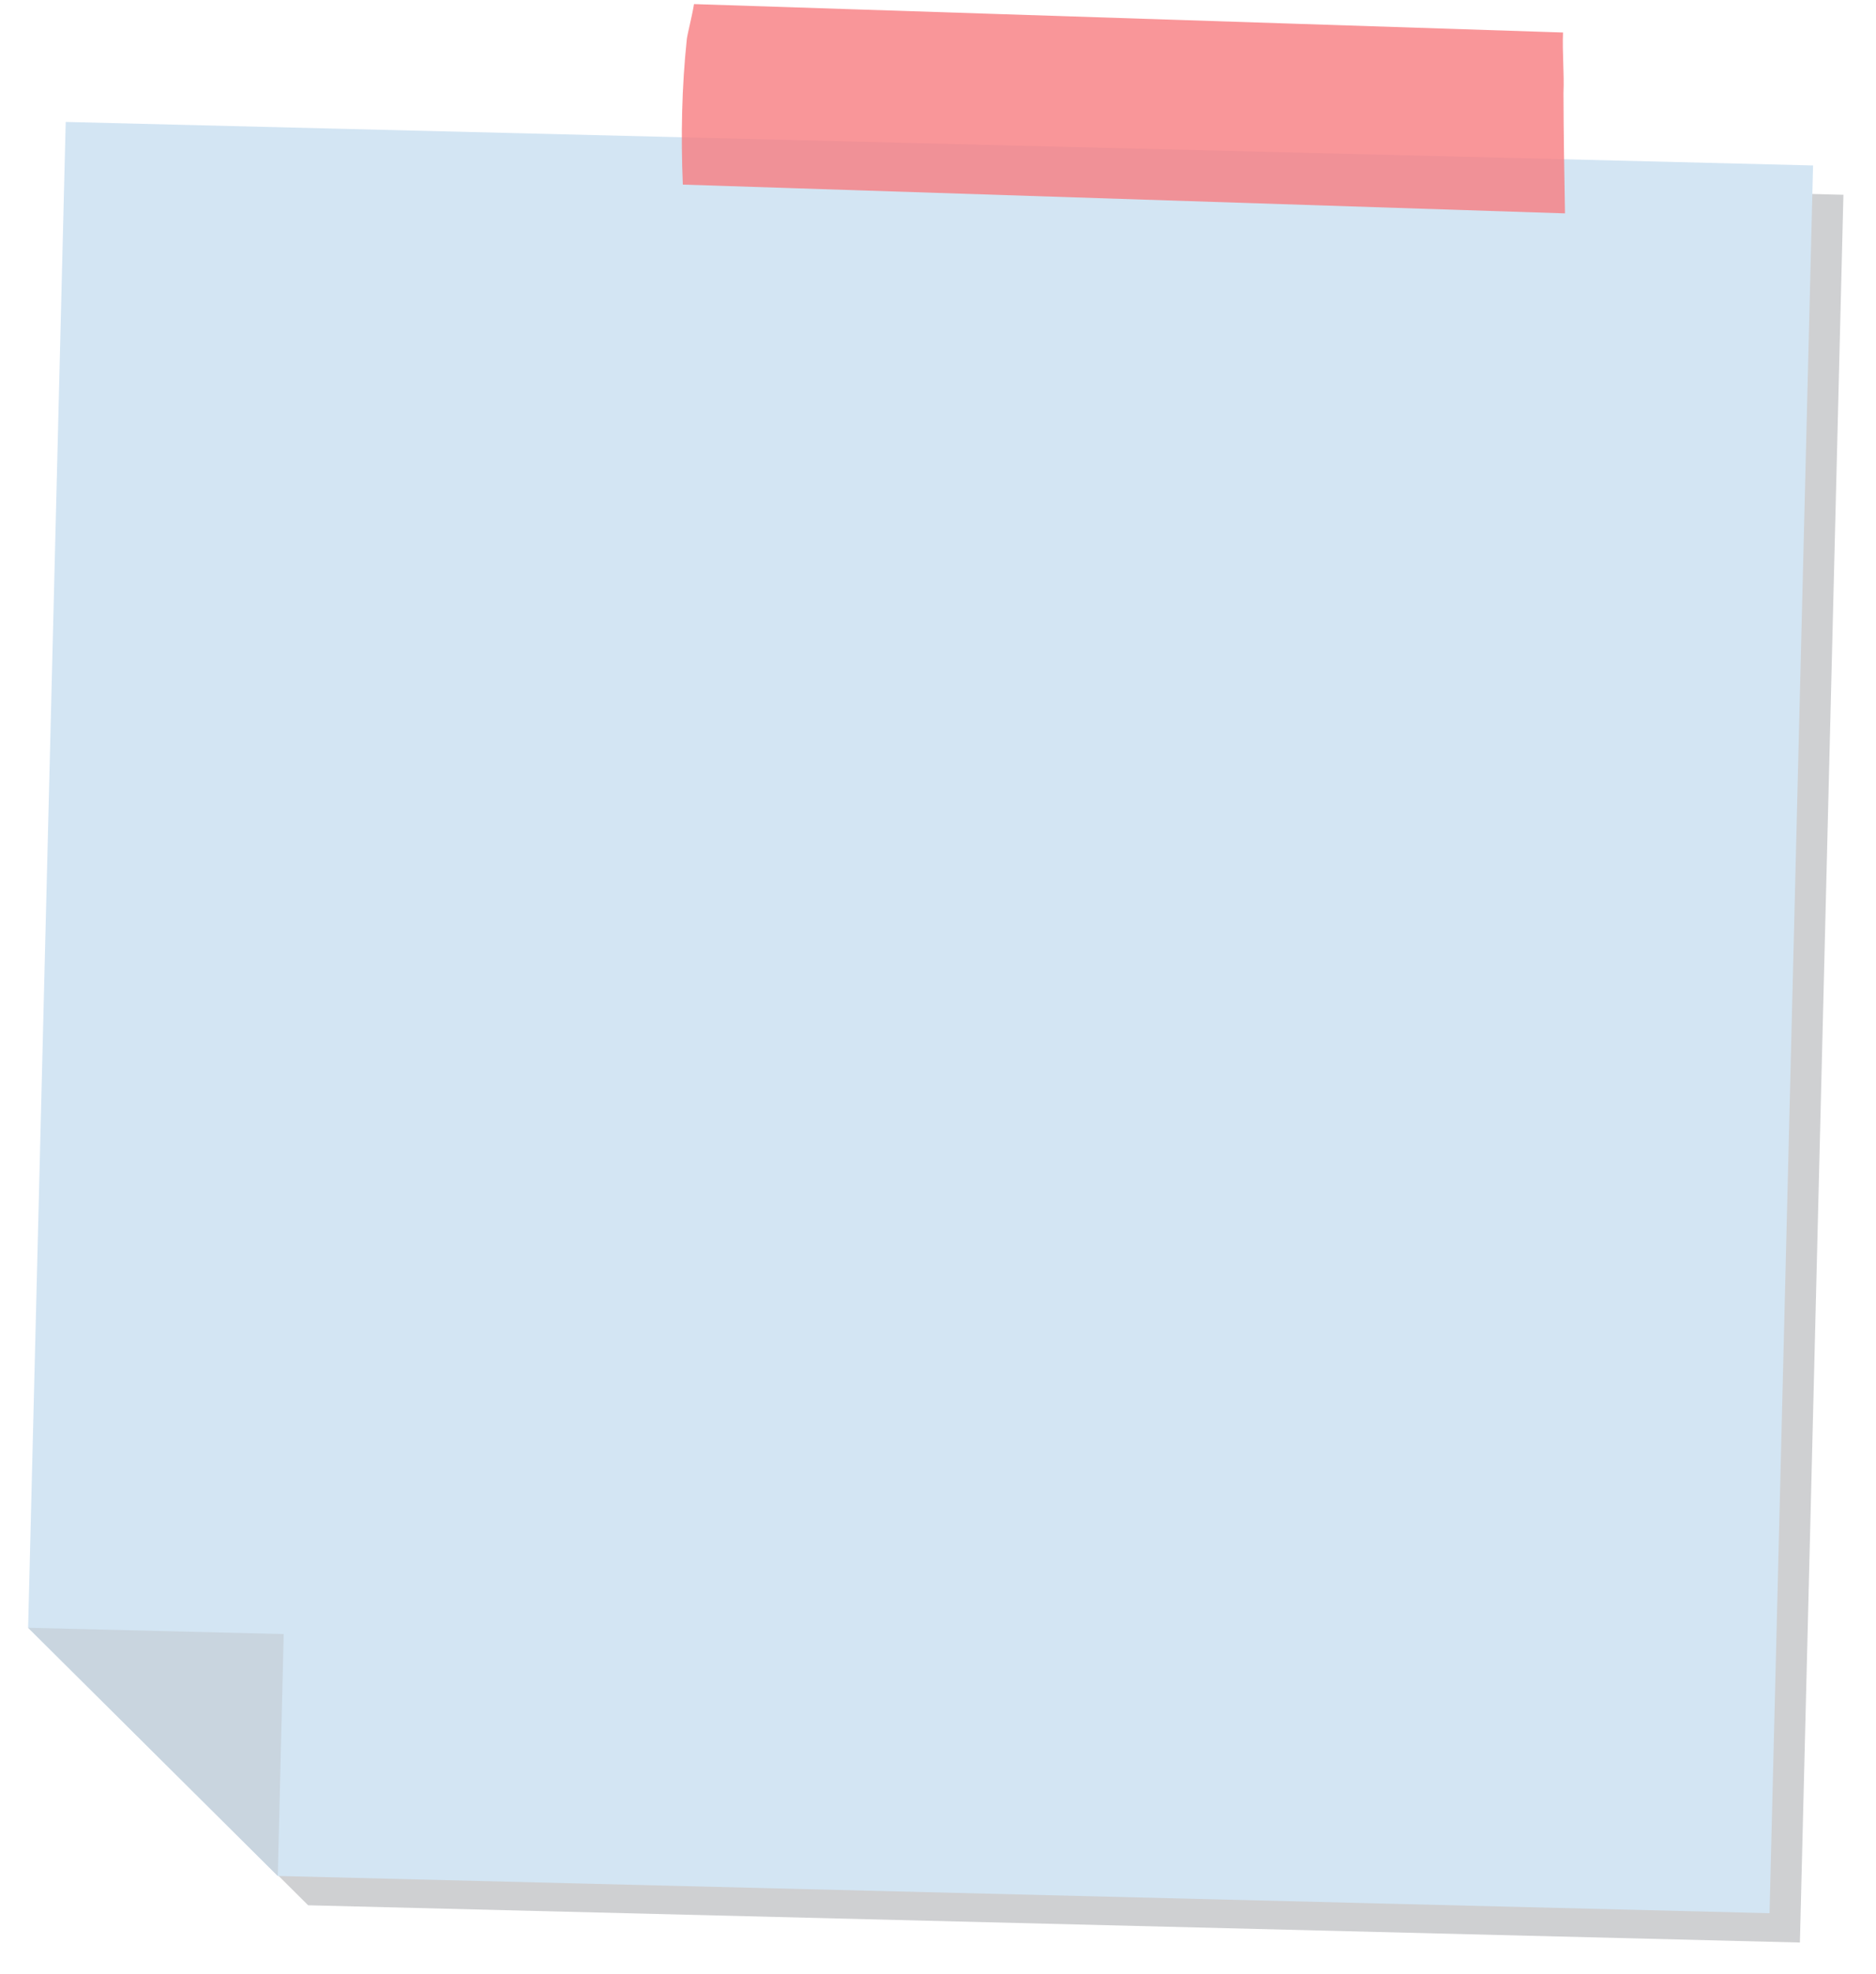 <?xml version="1.0" encoding="UTF-8"?> <svg xmlns="http://www.w3.org/2000/svg" width="365" height="384" viewBox="0 0 365 384" fill="none"><path d="M18.692 29.422L11.379 322.335L59.954 370.613L350.194 377.858L358.661 37.889L18.692 29.422Z" fill="#CFD0D2"></path><path d="M352.754 32.186L12.785 23.719L5.471 316.631L54.047 364.91L344.287 372.154L352.754 32.186Z" fill="#D3E5F3"></path><path d="M54.047 364.91L5.472 316.631L55.2 317.854L54.047 364.91Z" fill="#C9D5DF"></path><g opacity="0.8"><path d="M304.105 6.323L135.027 0.796C134.607 3.359 133.843 6.159 133.635 7.557C132.639 16.981 132.454 26.392 132.853 35.908L304.487 41.506C304.351 33.727 304.213 25.833 304.194 18.052C304.363 14.448 303.94 10.159 304.105 6.323Z" fill="#F77C80"></path></g></svg> 